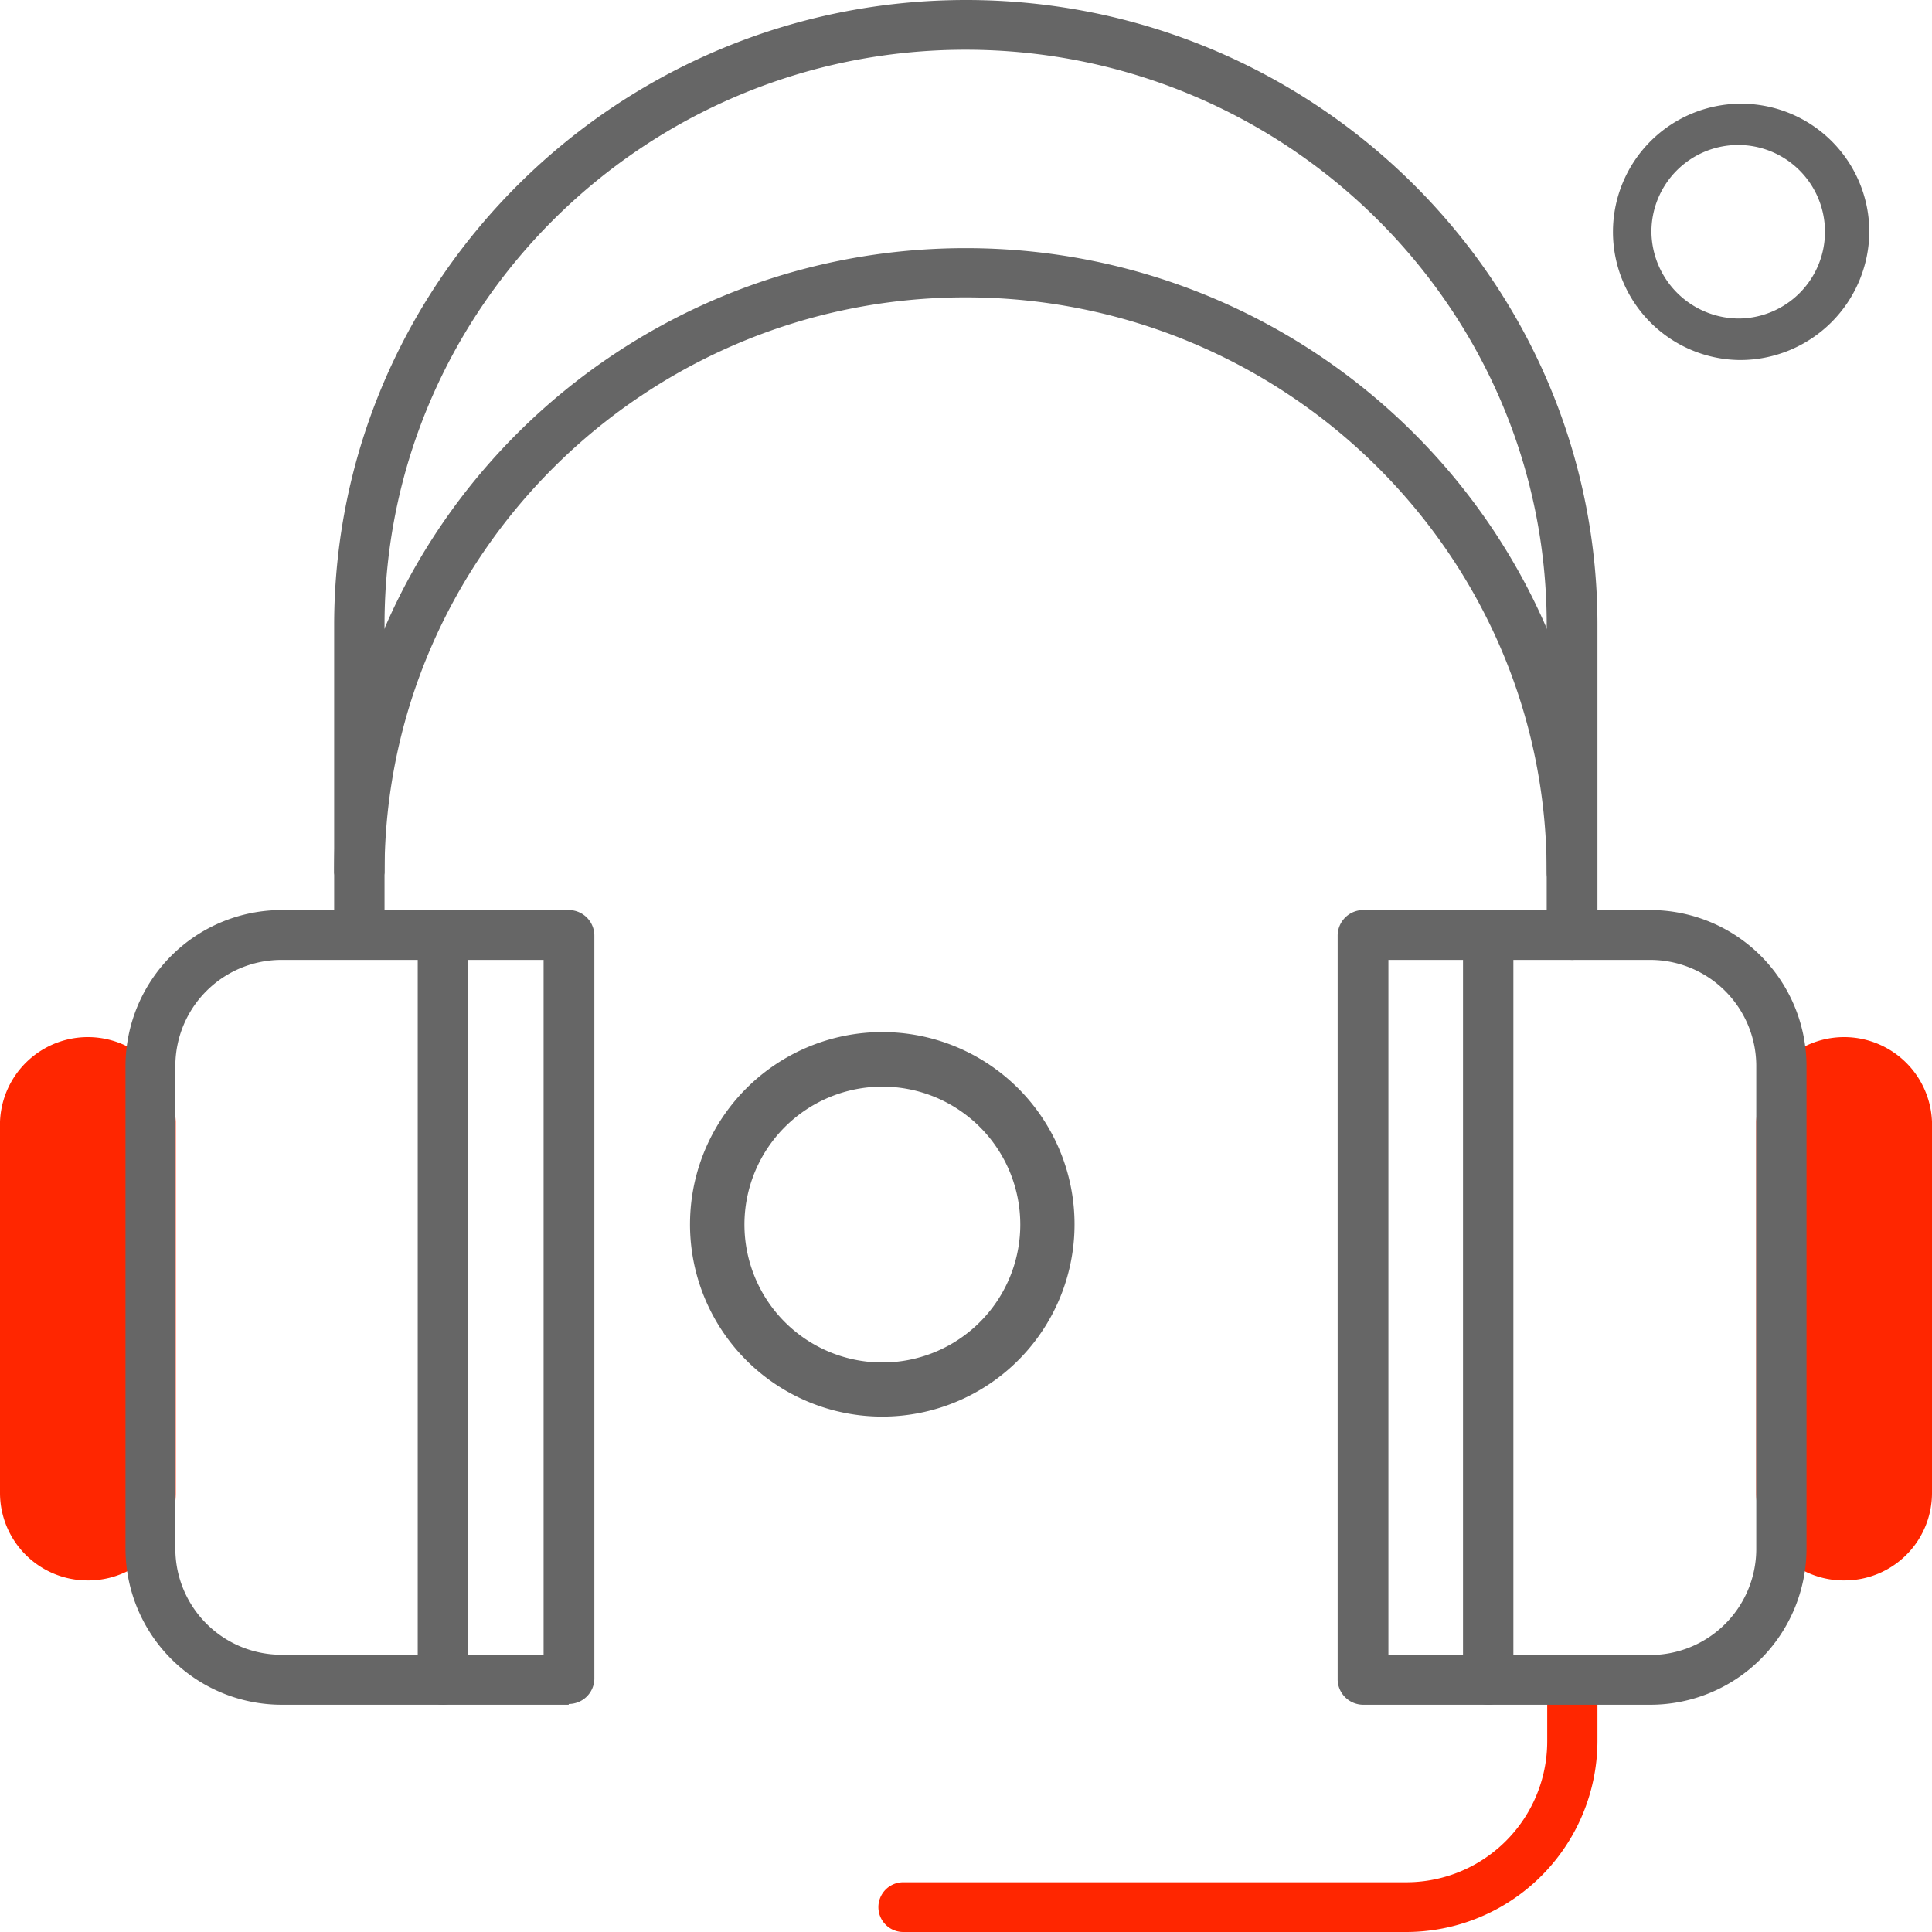<svg xmlns="http://www.w3.org/2000/svg" viewBox="0 0 150.73 150.73"><defs><style>.cls-1{fill:#ff2600;}.cls-1,.cls-2{fill-rule:evenodd;}.cls-2,.cls-3{fill:#666;}</style></defs><g id="Layer_2" data-name="Layer 2"><g id="Layer_1-2" data-name="Layer 1"><path class="cls-1" d="M109.62,150.73H70.47a1.94,1.94,0,1,1,0-3.88h39.15a11,11,0,0,0,11.09-11V131a2,2,0,0,1,3.92,0v4.84A14.94,14.94,0,0,1,109.62,150.73Z"/><path class="cls-1" d="M143.87,123.3a6.82,6.82,0,0,1-6.85-6.79v-29a6.86,6.86,0,0,1,13.71,0v29A6.82,6.82,0,0,1,143.87,123.3Z"/><path class="cls-1" d="M6.86,123.3A6.83,6.83,0,0,1,0,116.51v-29a6.86,6.86,0,0,1,13.71,0v29A6.82,6.82,0,0,1,6.86,123.3Z"/><path class="cls-2" d="M128.7,133H106.36a2,2,0,0,1-2-1.94V73a2,2,0,0,1,2-2H128.7a12.19,12.19,0,0,1,12.24,12.11v37.76A12.19,12.19,0,0,1,128.7,133Zm-20.38-3.88H128.7a8.28,8.28,0,0,0,8.32-8.23V83.11a8.28,8.28,0,0,0-8.32-8.22H108.32Z"/><path class="cls-2" d="M122.67,74.89a2,2,0,0,1-2-1.94V48.74c0-24.73-20.34-44.86-45.34-44.86S30,24,30,48.74V73a2,2,0,0,1-3.93,0V48.74C26.1,21.86,48.2,0,75.37,0s49.26,21.86,49.26,48.74V73A2,2,0,0,1,122.67,74.89Z"/><path class="cls-2" d="M122.67,70.05a2,2,0,0,1-2-2c0-24.73-20.34-44.85-45.34-44.85S30,43.37,30,68.1a2,2,0,0,1-3.93,0c0-26.87,22.1-48.74,49.27-48.74s49.26,21.87,49.26,48.74A2,2,0,0,1,122.67,70.05Z"/><path class="cls-2" d="M116.14,133a2,2,0,0,1-2-1.94V73a2,2,0,0,1,3.93,0V131A2,2,0,0,1,116.14,133Z"/><path class="cls-2" d="M44.37,133H22A12.19,12.19,0,0,1,9.79,120.87V83.11A12.19,12.19,0,0,1,22,71H44.37a2,2,0,0,1,2,2V131a2,2,0,0,1-2,1.94ZM22,74.89a8.28,8.28,0,0,0-8.32,8.22v37.76A8.28,8.28,0,0,0,22,129.1H42.41V74.89Z"/><path class="cls-2" d="M34.59,133a2,2,0,0,1-2-1.94V73a2,2,0,0,1,3.93,0V131A2,2,0,0,1,34.59,133Z"/><path class="cls-2" d="M135.72,28.09a10,10,0,1,1,10.12-10,10.08,10.08,0,0,1-10.12,10Zm0-3.24a6.77,6.77,0,1,0-6.88-6.77A6.84,6.84,0,0,0,135.72,24.85Z"/><path class="cls-3" d="M68.84,80.52a15,15,0,1,1-10.62,4.4,15,15,0,0,1,10.62-4.4Zm7.61,7.41a10.76,10.76,0,1,0,3.15,7.61A10.77,10.77,0,0,0,76.45,87.93Z"/></g></g></svg>